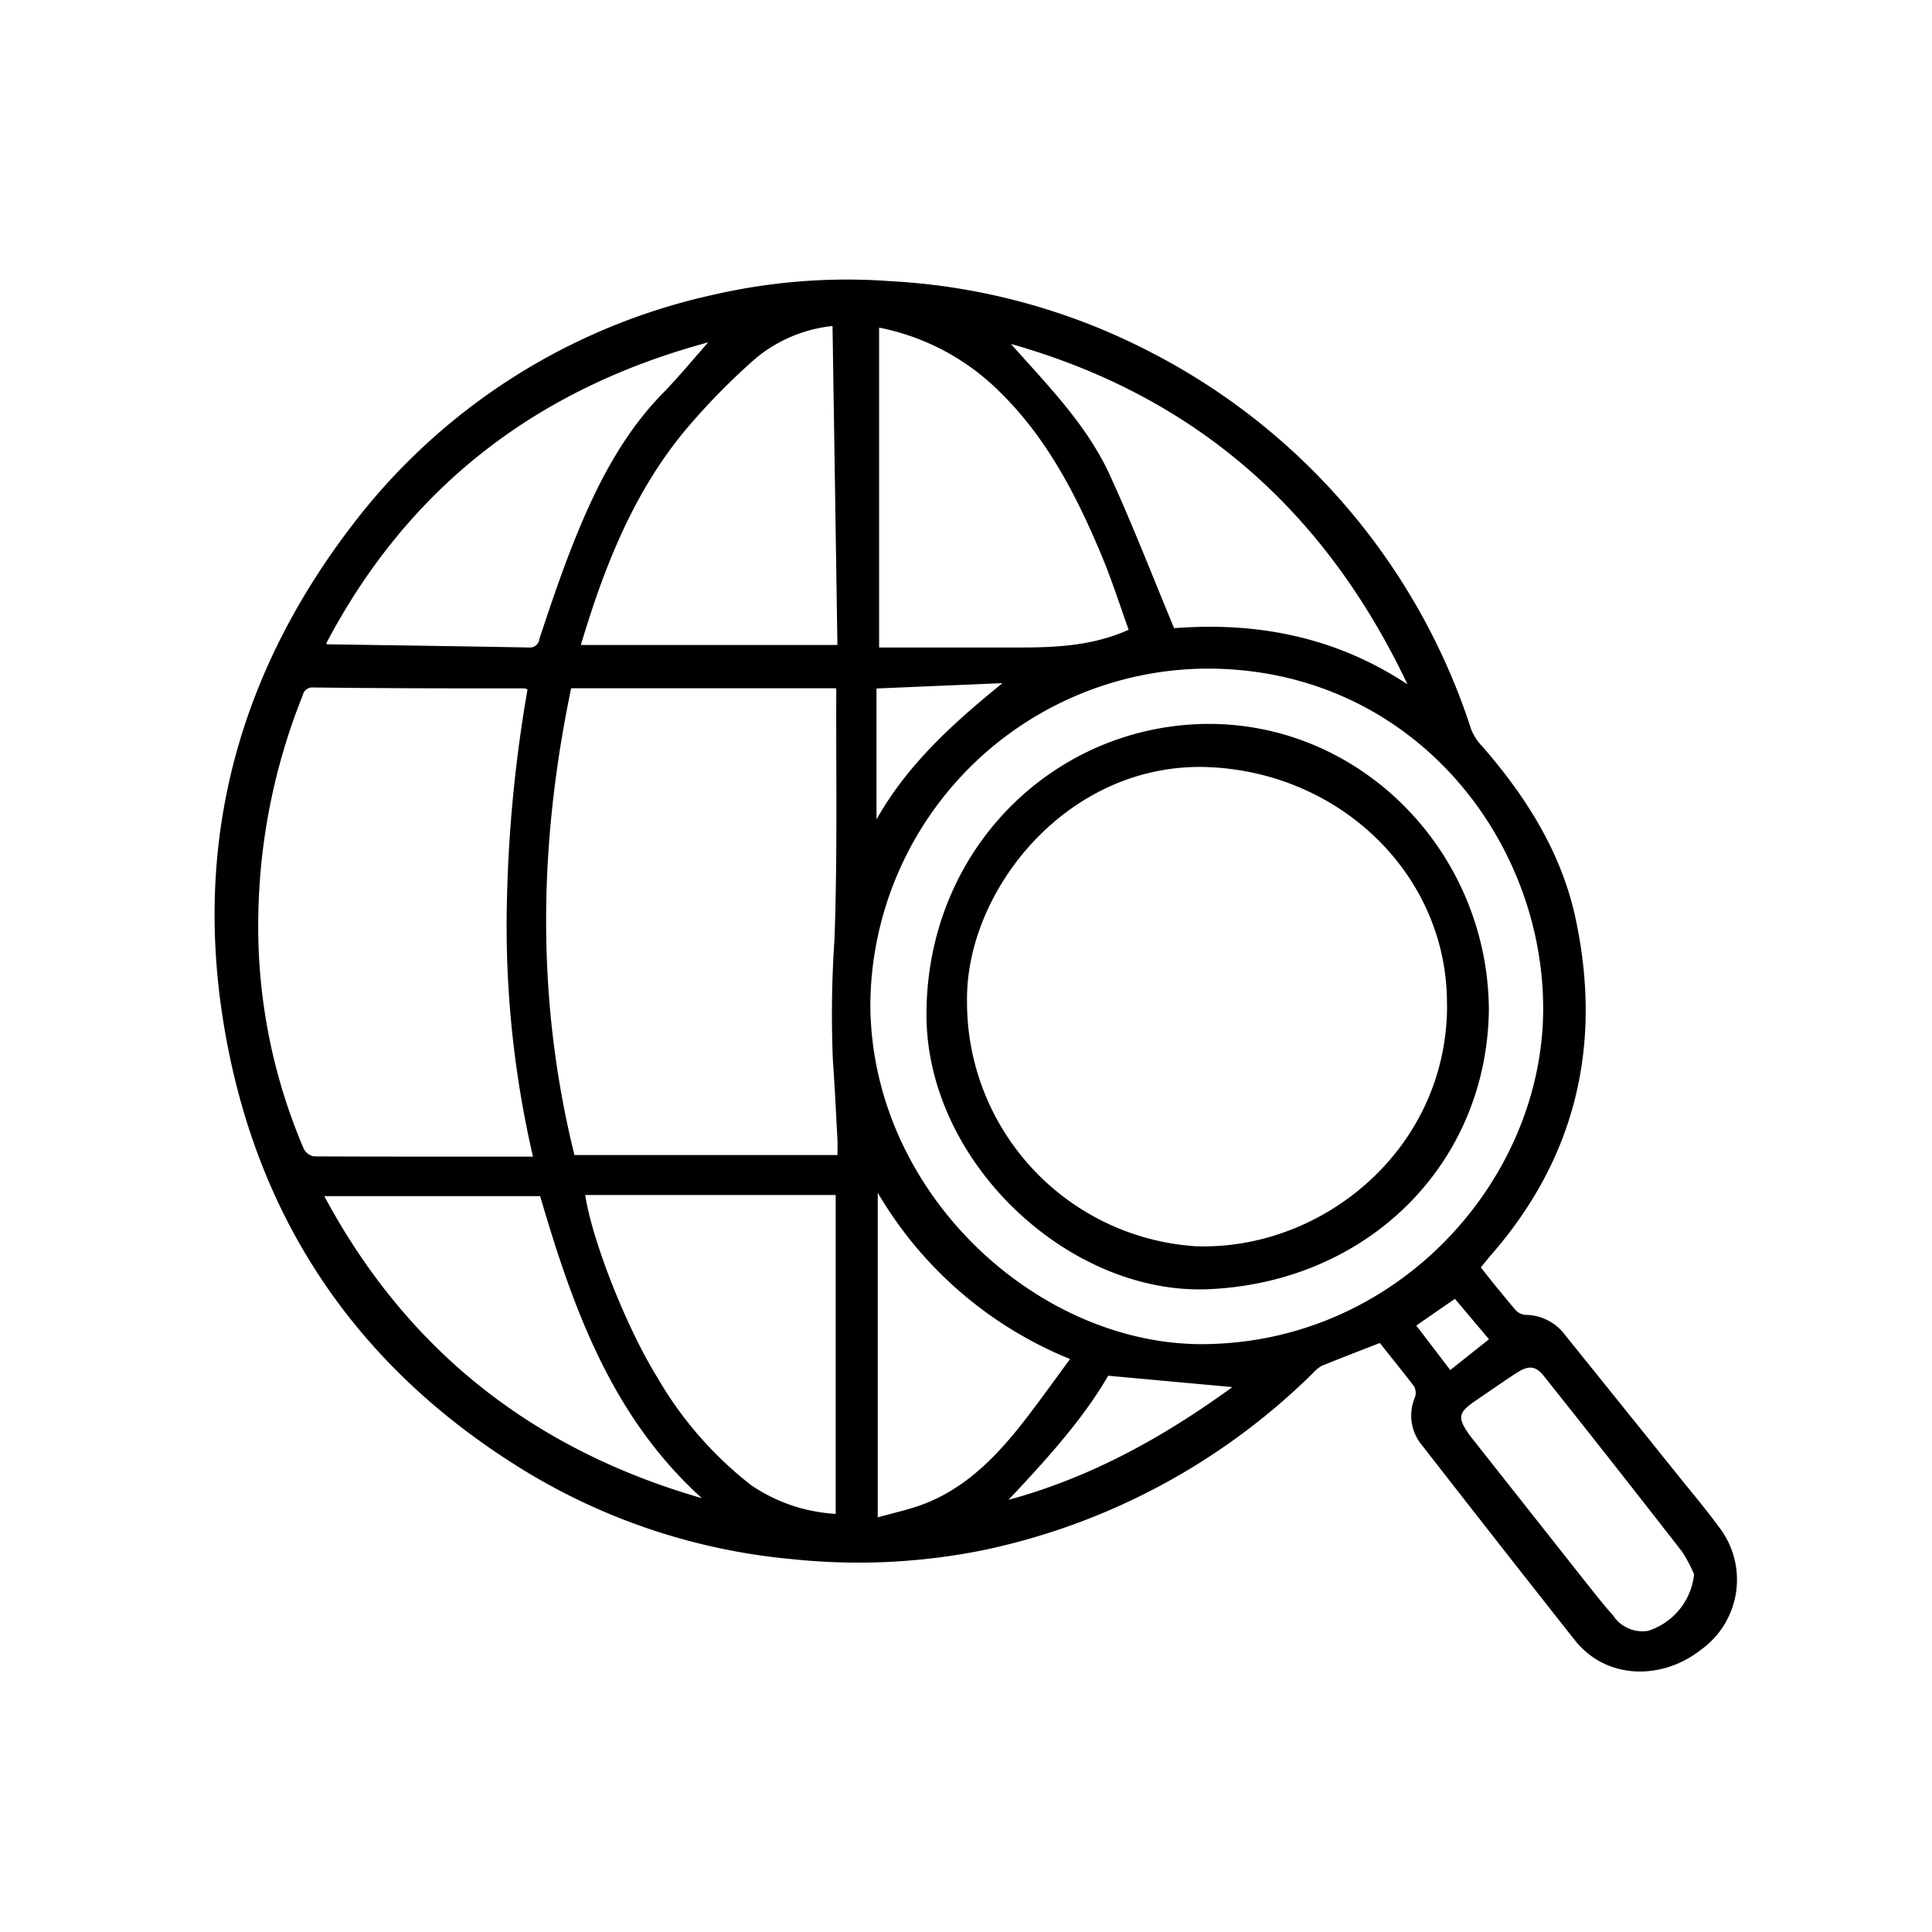 <svg id="Layer_1" data-name="Layer 1" xmlns="http://www.w3.org/2000/svg" viewBox="0 0 170.08 170.08"><title>icons site</title><path d="M130.36,111.57c1,1.28,2,2.5,3,3.69a1.35,1.35,0,0,0,.88.49,4.4,4.4,0,0,1,3.56,1.8q5,6.2,10,12.43c1.16,1.44,2.36,2.86,3.45,4.35a7.58,7.58,0,0,1-1.52,10.91c-3.37,2.66-8.3,2.69-11.11-.87q-6.76-8.56-13.45-17.16a4.06,4.06,0,0,1-.61-4.19,1.21,1.21,0,0,0-.09-1c-1-1.29-2-2.54-3-3.79-1.73.67-3.42,1.32-5.09,2a2.44,2.44,0,0,0-.7.55,58.35,58.35,0,0,1-29.14,15.69,55.65,55.65,0,0,1-16.87.78,54.73,54.73,0,0,1-23.59-7.84c-14-8.61-22.82-21-26-37.13-3.37-17,.46-32.43,11-46.14a54.68,54.68,0,0,1,31.76-20.2,52.32,52.32,0,0,1,15.53-1.19,56.23,56.23,0,0,1,23,6.29,57.11,57.11,0,0,1,28.16,33.22,4.82,4.82,0,0,0,1,1.49c3.89,4.48,7,9.43,8.21,15.28,2.32,11.06-.05,21-7.58,29.57Zm-56.63-9.93c0-.53,0-0.86,0-1.19-0.13-2.38-.24-4.77-0.41-7.15a97.48,97.48,0,0,1,.14-10.58c0.27-7.34.13-14.69,0.16-22,0-.09-0.07-0.17-0.05-0.13H50.28c-2.88,13.81-3.09,27.44.29,41.09H73.73Zm-26.81.18A90.08,90.08,0,0,1,44.6,81.1a123.55,123.55,0,0,1,1.84-20.41,1.27,1.27,0,0,0-.28-0.09c-6.2,0-12.39,0-18.59-.08a0.87,0.87,0,0,0-.92.69,54.3,54.3,0,0,0-3.91,19.42,49.67,49.67,0,0,0,4,20.5,1.26,1.26,0,0,0,.9.67C34,101.83,40.35,101.82,46.91,101.82Zm29.7-13.49c0,16.59,14.56,29.95,29.1,30,17.2,0,30.09-14.36,30.13-29.47s-11.69-30.09-29.73-30A29.8,29.8,0,0,0,76.62,88.33Zm-3,16.87H51.52c0.6,4,3.64,11.71,6.36,16.08a32.75,32.75,0,0,0,8.24,9.46,14.68,14.68,0,0,0,7.45,2.53V105.2ZM73.29,28.7a12.64,12.64,0,0,0-6.84,2.91,59.54,59.54,0,0,0-5.73,5.8c-4.26,4.94-6.84,10.79-8.83,16.94-0.27.84-.53,1.69-0.76,2.43H73.72ZM99.36,55.44c-0.77-2.14-1.48-4.38-2.38-6.53-2.24-5.35-4.87-10.47-9.13-14.57a20.69,20.69,0,0,0-10.46-5.5V57c3.63,0,7.16,0,10.69,0C91.82,57,95.6,57.12,99.36,55.44Zm-70.64,1.2a0.23,0.23,0,0,0,.07.08c5.92,0.09,11.85.17,17.77,0.28a0.84,0.84,0,0,0,.93-0.78c1-3,2-6,3.22-9,1.87-4.59,4.12-9,7.63-12.59,1.4-1.44,2.69-3,4-4.49C47.34,34.18,36,42.8,28.72,56.64Zm33.07,75.25c-7.95-7.18-11.35-16.74-14.24-26.59h-19C35.89,119,47.07,127.65,61.79,131.89ZM89,30.28c3.23,3.65,6.68,7.11,8.72,11.58s3.74,8.87,5.64,13.44c7.1-.55,14.08.67,20.54,4.94C116.64,44.92,105.17,34.85,89,30.28ZM77.27,105v28.58c1.39-.4,2.77-0.68,4.07-1.18,3.88-1.5,6.61-4.43,9.07-7.63,1.27-1.66,2.49-3.36,3.79-5.13A34.76,34.76,0,0,1,77.27,105Zm71.87,33.6a12.79,12.79,0,0,0-1.06-2q-6-7.72-12.11-15.39c-0.76-1-1.39-1.05-2.52-.31s-2.34,1.58-3.51,2.38c-1.59,1.08-1.67,1.5-.56,3.07l0.25,0.32,9.82,12.43c0.84,1.06,1.67,2.12,2.56,3.12a3.1,3.1,0,0,0,3.07,1.35A5.85,5.85,0,0,0,149.13,138.63Zm-60.38-6.56c7.4-2,13.82-5.64,19.73-9.93l-10.93-1C95.3,125,92.07,128.54,88.75,132.07ZM77.16,60.61V72.14c2.76-4.9,6.81-8.52,11.09-12Zm50.51,60,3.41-2.71-3-3.56-3.4,2.35Z"/><path d="M131.07,88.91c-0.18,13.54-10.61,23.94-24.62,24.58-12.35.57-25-11.25-24.89-24.34C81.65,74.81,92.64,64,106,63.73,119.78,63.5,131,75,131.07,88.91Zm-3.69-.39c0.12-11.46-9.45-20.7-21.38-21C93.85,67.28,85.07,78.43,85.13,88a21.54,21.54,0,0,0,20.13,21.71C116.4,110.11,127.39,101.17,127.39,88.51Z"/></svg>